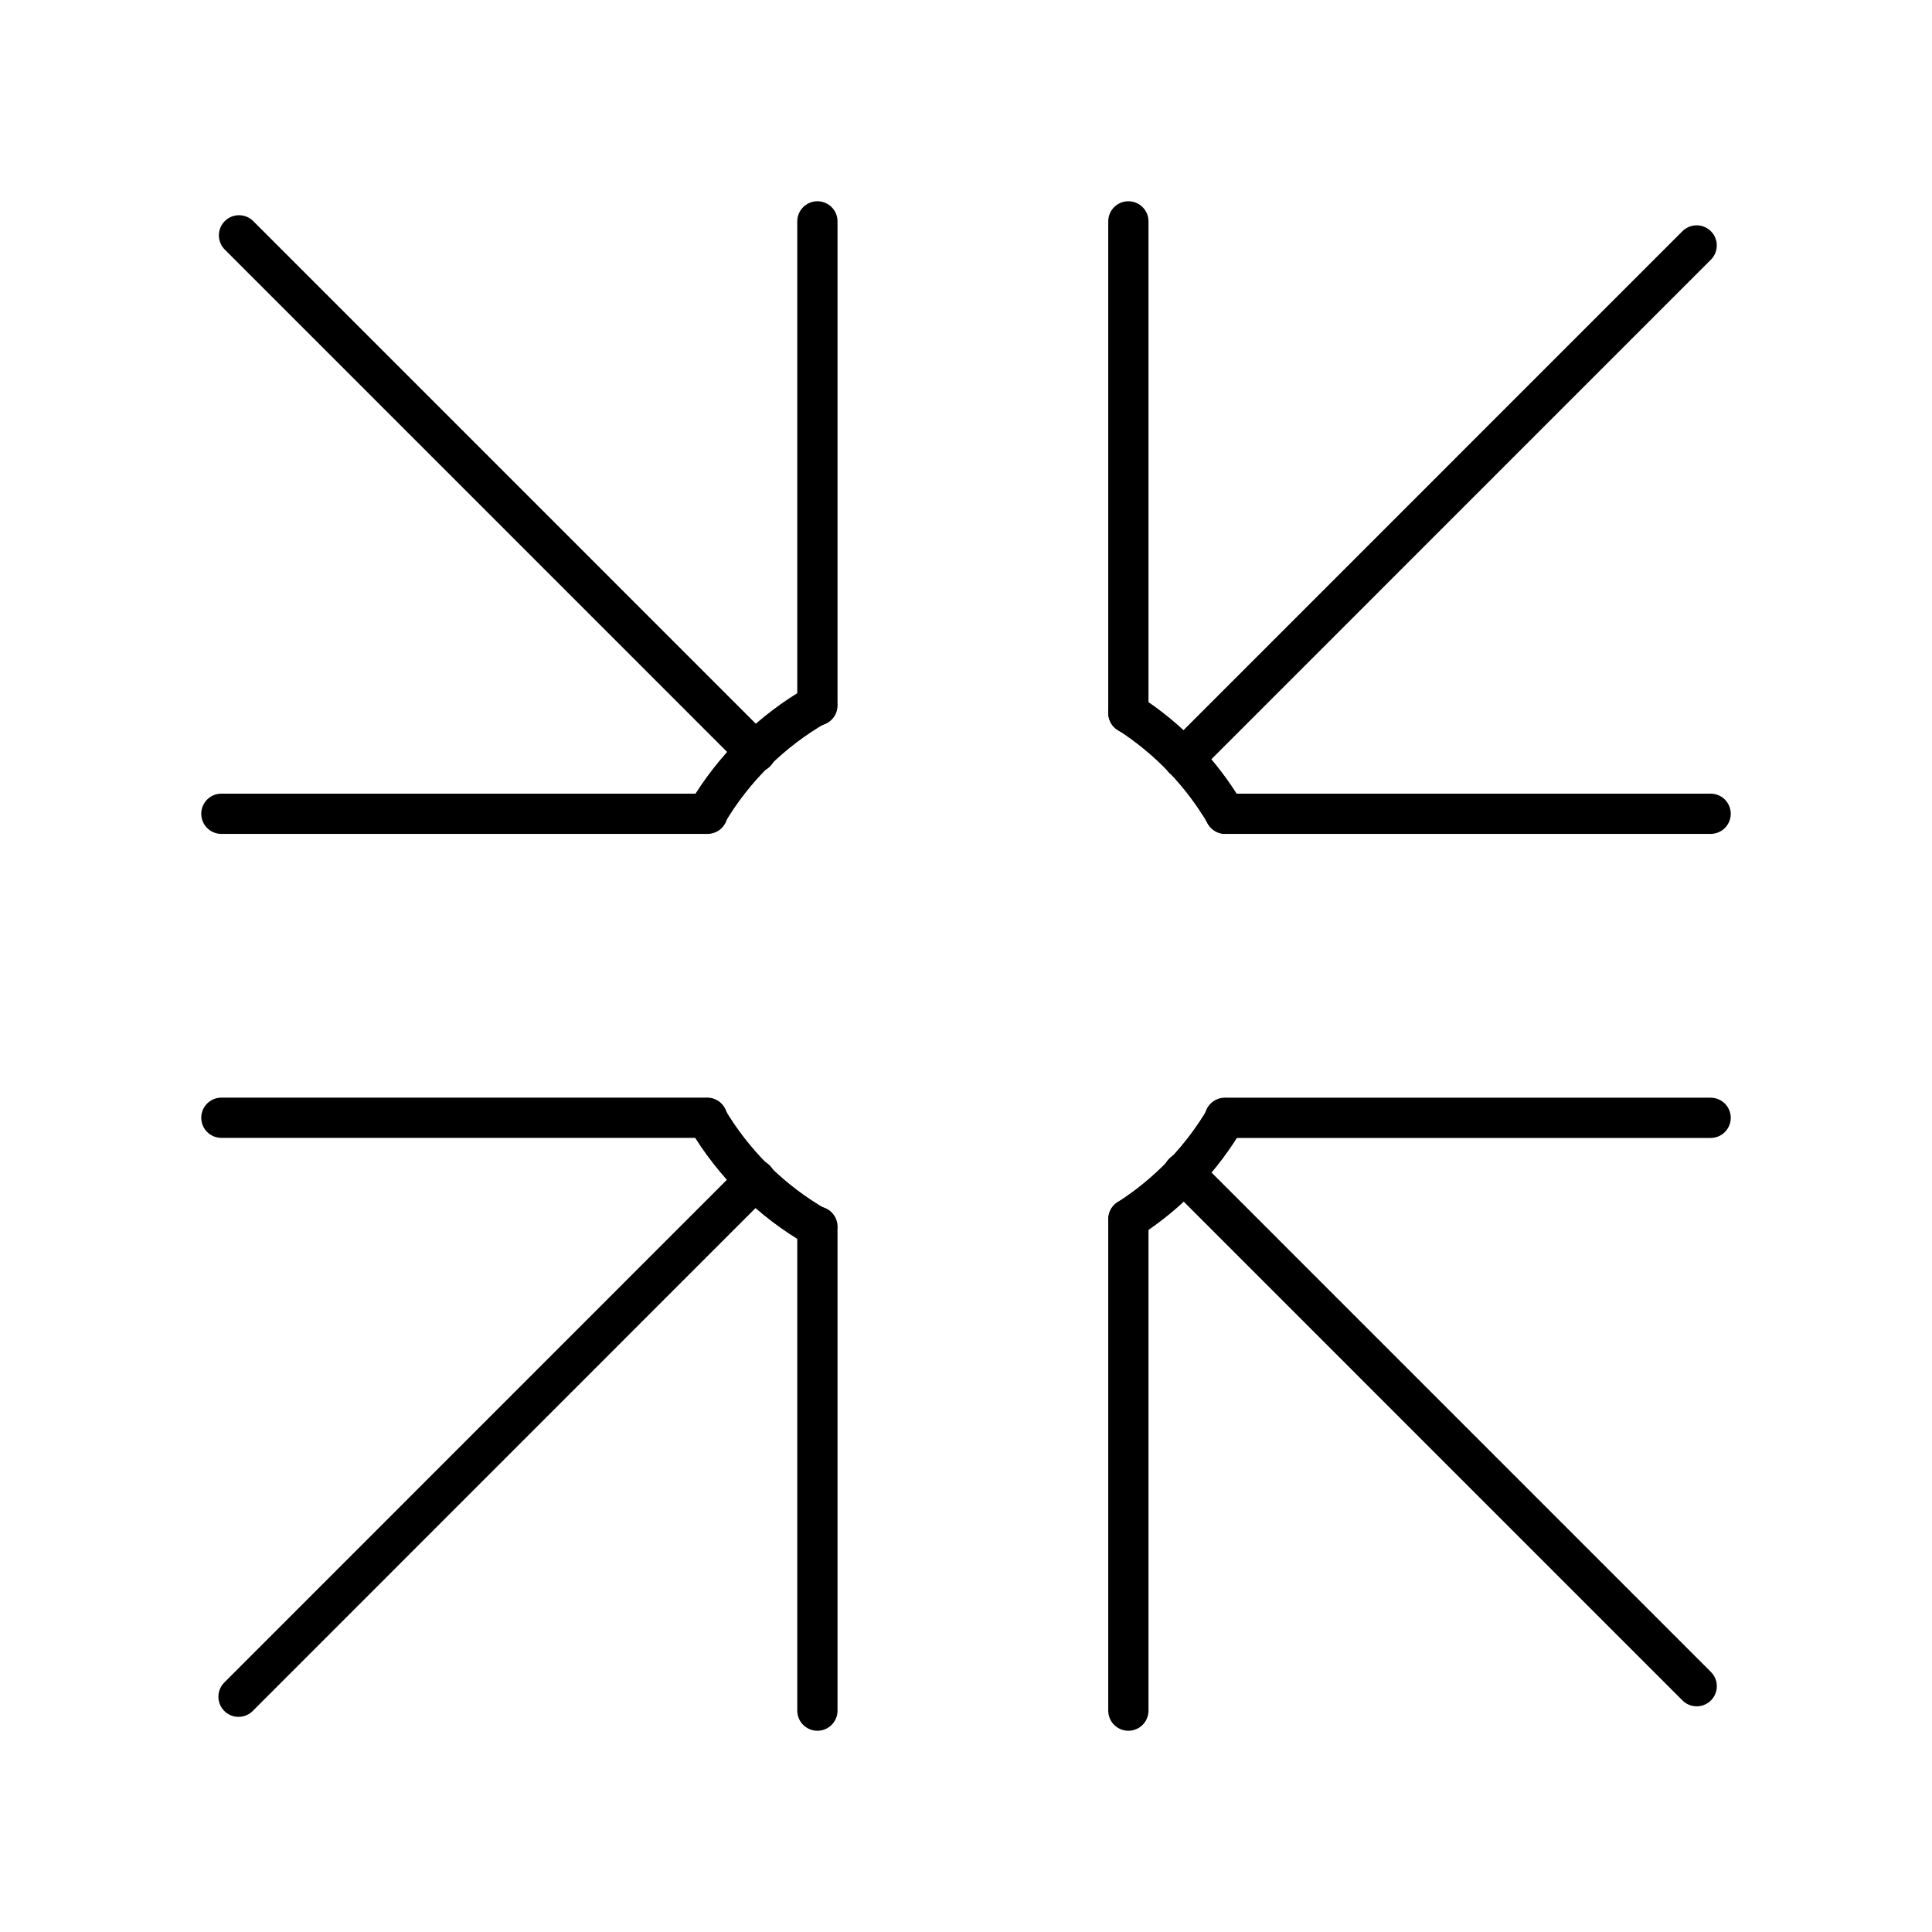 <?xml version="1.0" encoding="UTF-8"?><svg id="a" xmlns="http://www.w3.org/2000/svg" viewBox="0 0 48 48"><defs><style>.b{fill:none;stroke:#000;stroke-linecap:round;stroke-linejoin:round;}</style></defs><path class="b" d="m30.445,27.78c-.29.495-.636.954-1.031,1.37"/><path class="b" d="m29.414,29.15c-.412.433-.874.815-1.377,1.138"/><path class="b" d="m20.299,30.49c-.563-.322-1.081-.715-1.542-1.17"/><path class="b" d="m18.757,29.32c-.465-.459-.868-.976-1.199-1.54"/><path class="b" d="m17.566,20.208c.331-.561.733-1.076,1.197-1.533"/><path class="b" d="m18.763,18.675c.46-.452.976-.843,1.536-1.163"/><path class="b" d="m28.035,17.712c.501.321.961.701,1.372,1.132"/><path class="b" d="m29.407,18.844c.397.416.745.877,1.036,1.373"/><line class="b" x1="20.308" y1="17.527" x2="20.308" y2="5.5"/><line class="b" x1="5.5" y1="20.218" x2="17.578" y2="20.218"/><line class="b" x1="18.778" y1="18.688" x2="5.938" y2="5.847"/><line class="b" x1="28.034" y1="30.288" x2="28.034" y2="42.5"/><line class="b" x1="42.5" y1="27.772" x2="30.43" y2="27.772"/><line class="b" x1="29.401" y1="29.139" x2="42.154" y2="41.893"/><line class="b" x1="28.034" y1="17.717" x2="28.034" y2="5.5"/><line class="b" x1="42.5" y1="20.218" x2="30.44" y2="20.218"/><line class="b" x1="29.404" y1="18.848" x2="42.153" y2="6.098"/><line class="b" x1="20.308" y1="30.474" x2="20.308" y2="42.5"/><line class="b" x1="5.5" y1="27.77" x2="17.57" y2="27.77"/><line class="b" x1="18.77" y1="29.308" x2="5.926" y2="42.155"/></svg>